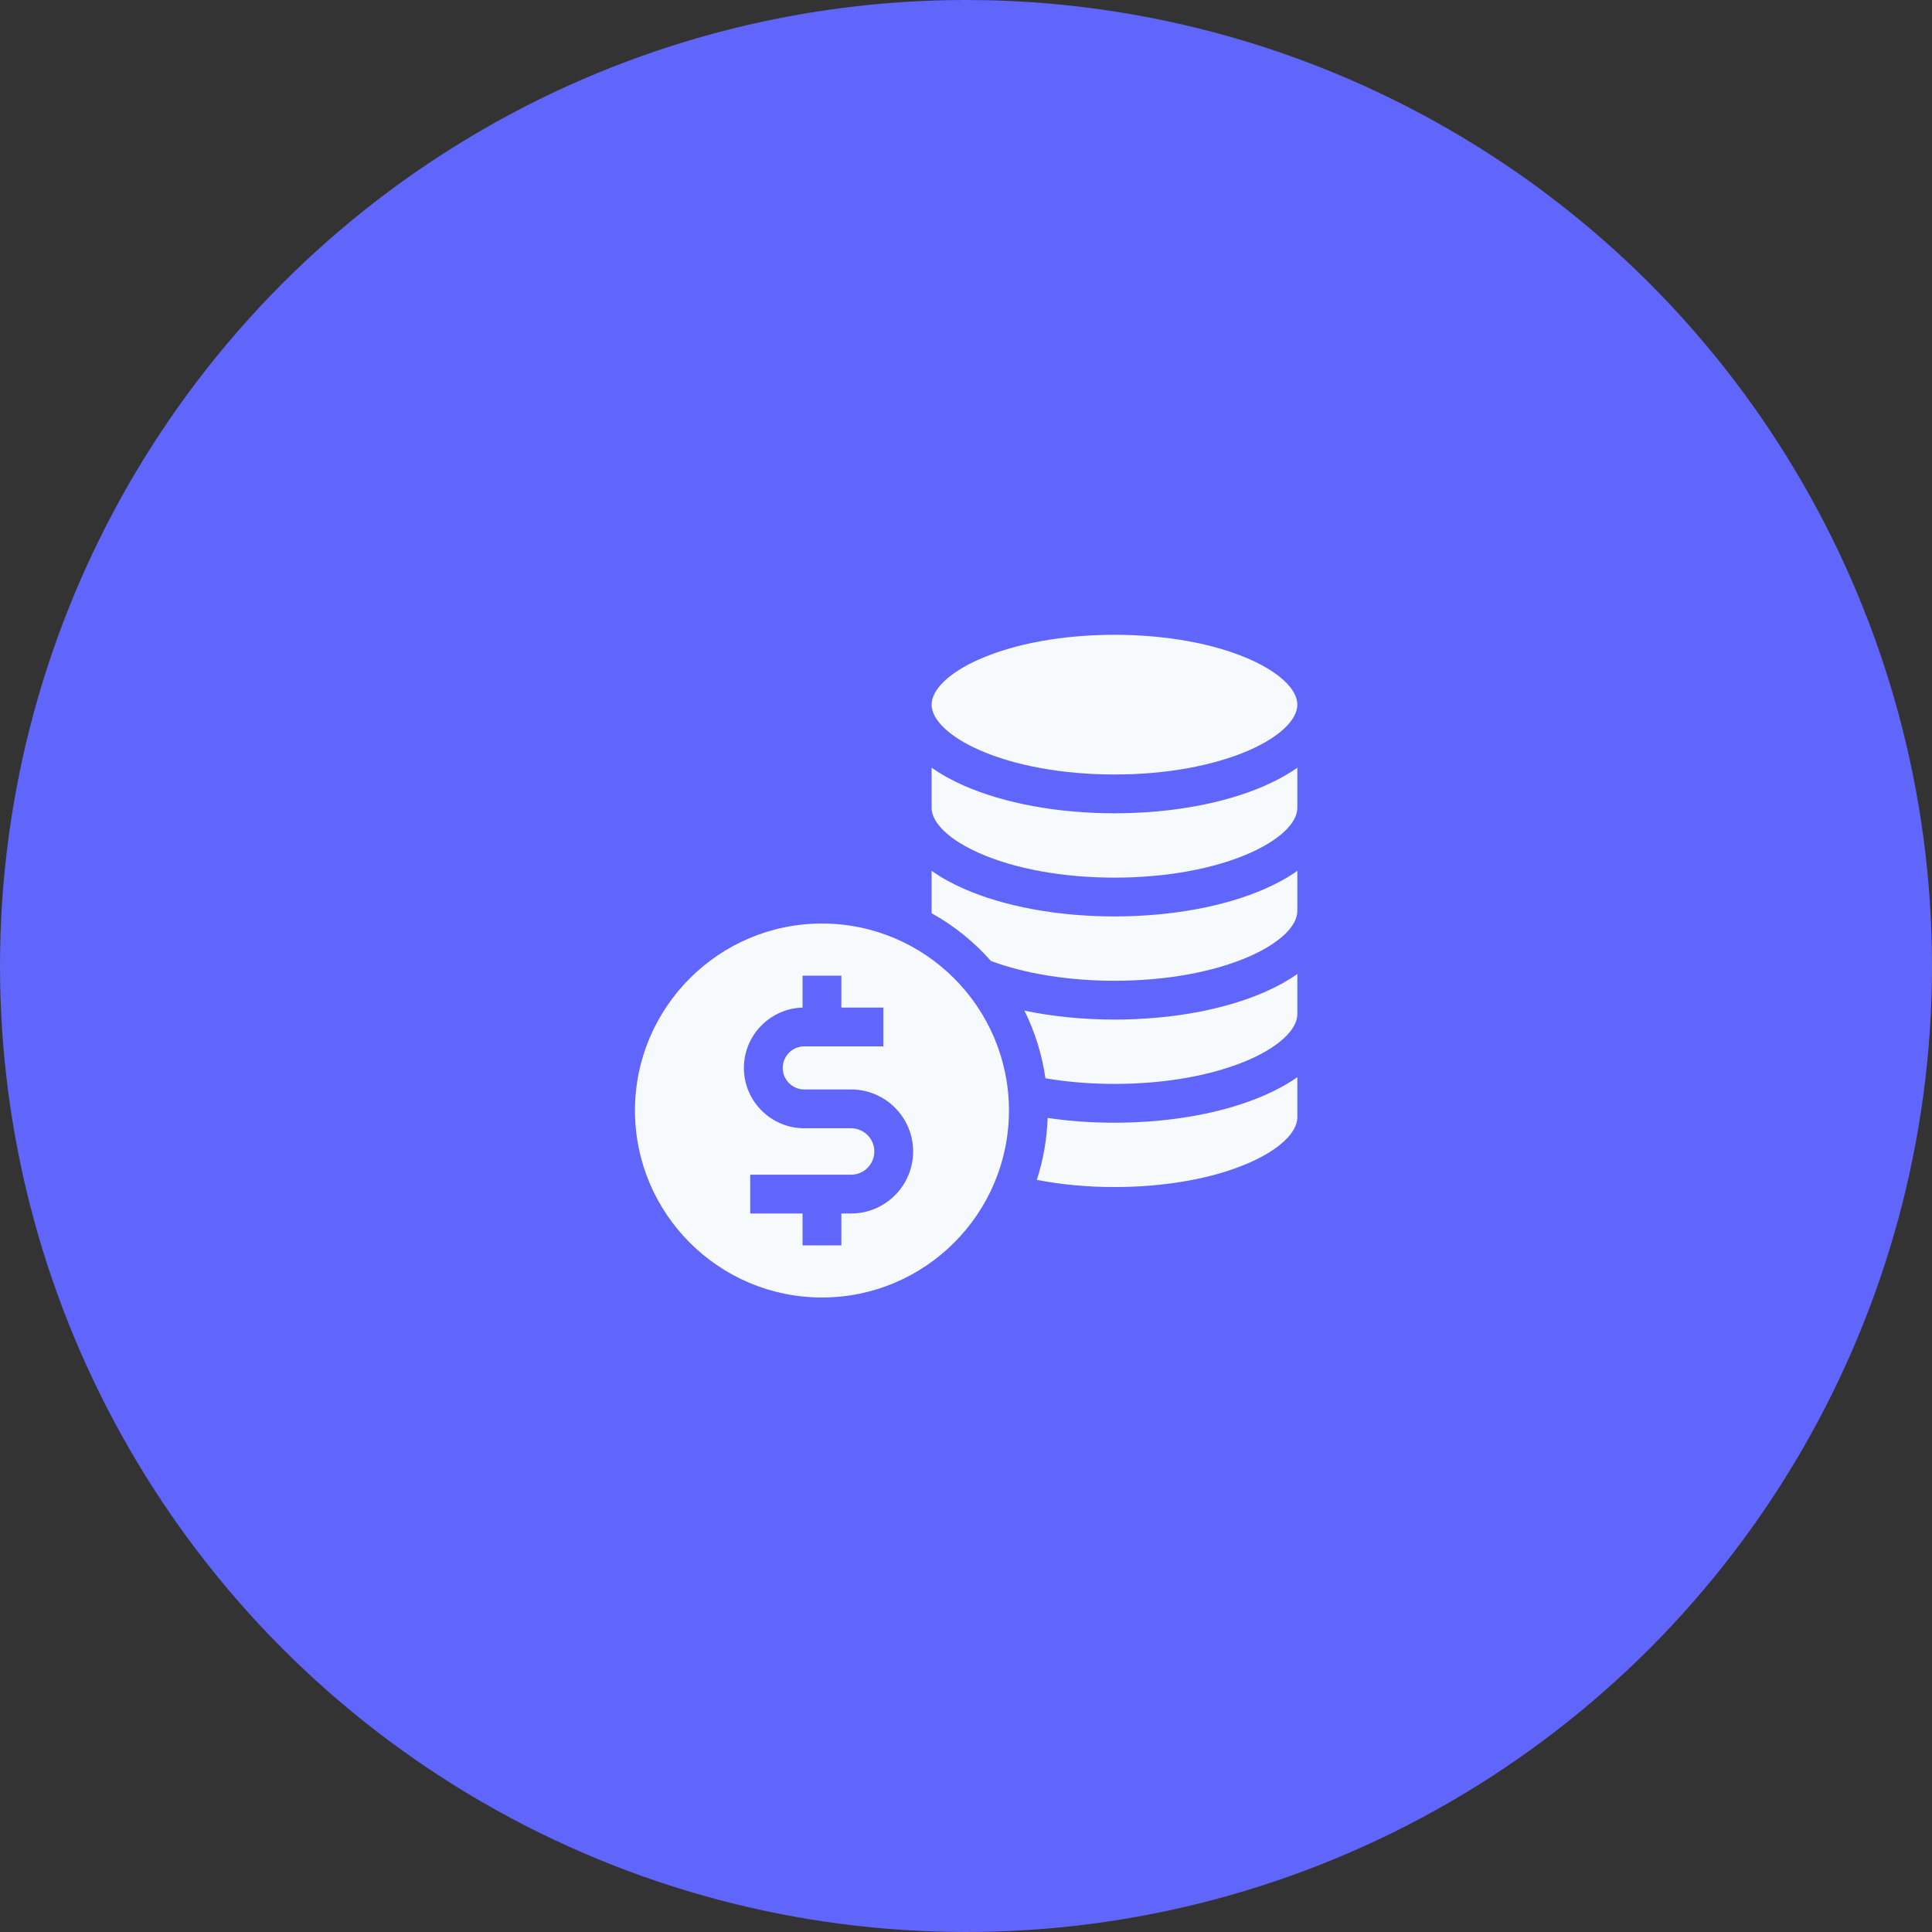 <svg width="70" height="70" viewBox="0 0 70 70" fill="none" xmlns="http://www.w3.org/2000/svg">
<rect x="0" y="0" width="70" height="70" fill="#333333" stroke="none"/>
<circle cx="35" cy="35" r="35" fill="#6066FB"/>
<g clip-path="url(#clip0)">
<path d="M40.38 29.467C38.326 29.467 36.385 29.109 34.913 28.46C34.473 28.266 34.086 28.049 33.754 27.814V29.267C33.754 29.819 34.4 30.433 35.481 30.91C36.778 31.483 38.517 31.798 40.38 31.798C42.242 31.798 43.981 31.483 45.278 30.91C46.359 30.433 47.005 29.819 47.005 29.267V27.814C46.673 28.049 46.286 28.266 45.846 28.46C44.374 29.109 42.433 29.467 40.38 29.467Z" fill="#F7FAFC"/>
<path d="M40.379 43.009C42.241 43.009 43.981 42.694 45.278 42.122C46.359 41.645 47.005 41.031 47.005 40.479V39.026C46.673 39.261 46.286 39.477 45.845 39.671C44.374 40.321 42.432 40.678 40.379 40.678C39.544 40.678 38.733 40.62 37.957 40.505C37.932 41.285 37.796 42.039 37.566 42.749C38.446 42.92 39.404 43.009 40.379 43.009Z" fill="#F7FAFC"/>
<path d="M35.905 34.819C37.144 35.281 38.724 35.535 40.38 35.535C42.242 35.535 43.981 35.22 45.278 34.648C46.359 34.171 47.005 33.556 47.005 33.005V31.552C46.673 31.787 46.286 32.003 45.846 32.197C44.374 32.847 42.433 33.204 40.38 33.204C38.326 33.204 36.385 32.847 34.913 32.197C34.473 32.003 34.086 31.787 33.754 31.552V33.087C34.566 33.54 35.293 34.127 35.905 34.819Z" fill="#F7FAFC"/>
<path d="M40.38 39.272C42.242 39.272 43.981 38.957 45.278 38.385C46.36 37.907 47.005 37.293 47.005 36.742V35.289C46.673 35.523 46.286 35.74 45.846 35.934C44.374 36.583 42.433 36.941 40.38 36.941C39.243 36.941 38.132 36.829 37.117 36.618C37.493 37.377 37.754 38.201 37.878 39.068C38.671 39.203 39.51 39.272 40.38 39.272Z" fill="#F7FAFC"/>
<path d="M35.481 27.174C36.778 27.746 38.517 28.061 40.38 28.061C42.242 28.061 43.981 27.746 45.278 27.174C46.359 26.696 47.005 26.082 47.005 25.53C47.005 24.979 46.359 24.364 45.278 23.887C43.981 23.315 42.242 23 40.38 23C38.518 23 36.778 23.315 35.481 23.887C34.4 24.364 33.754 24.979 33.754 25.53C33.754 26.082 34.4 26.696 35.481 27.174Z" fill="#F7FAFC"/>
<path d="M36.556 40.236C36.556 36.501 33.517 33.461 29.781 33.461C26.045 33.461 23.006 36.501 23.006 40.236C23.006 43.972 26.045 47.011 29.781 47.011C33.517 47.011 36.556 43.972 36.556 40.236ZM30.837 43.967H30.484V45.122H29.078V43.967H27.181V42.561H30.837C31.301 42.561 31.678 42.184 31.678 41.72C31.678 41.257 31.301 40.879 30.837 40.879H29.14C27.934 40.879 26.953 39.898 26.953 38.693C26.953 37.508 27.901 36.541 29.078 36.507V35.35H30.484V36.506H32.005V37.912H29.14C28.71 37.912 28.36 38.262 28.36 38.693C28.36 39.123 28.71 39.473 29.14 39.473H30.837C32.076 39.473 33.084 40.481 33.084 41.72C33.084 42.959 32.076 43.967 30.837 43.967Z" fill="#F7FAFC"/>
</g>
<defs>
<clipPath id="clip0">
<rect width="24" height="24" fill="white" transform="translate(23 23)"/>
</clipPath>
</defs>
</svg>
